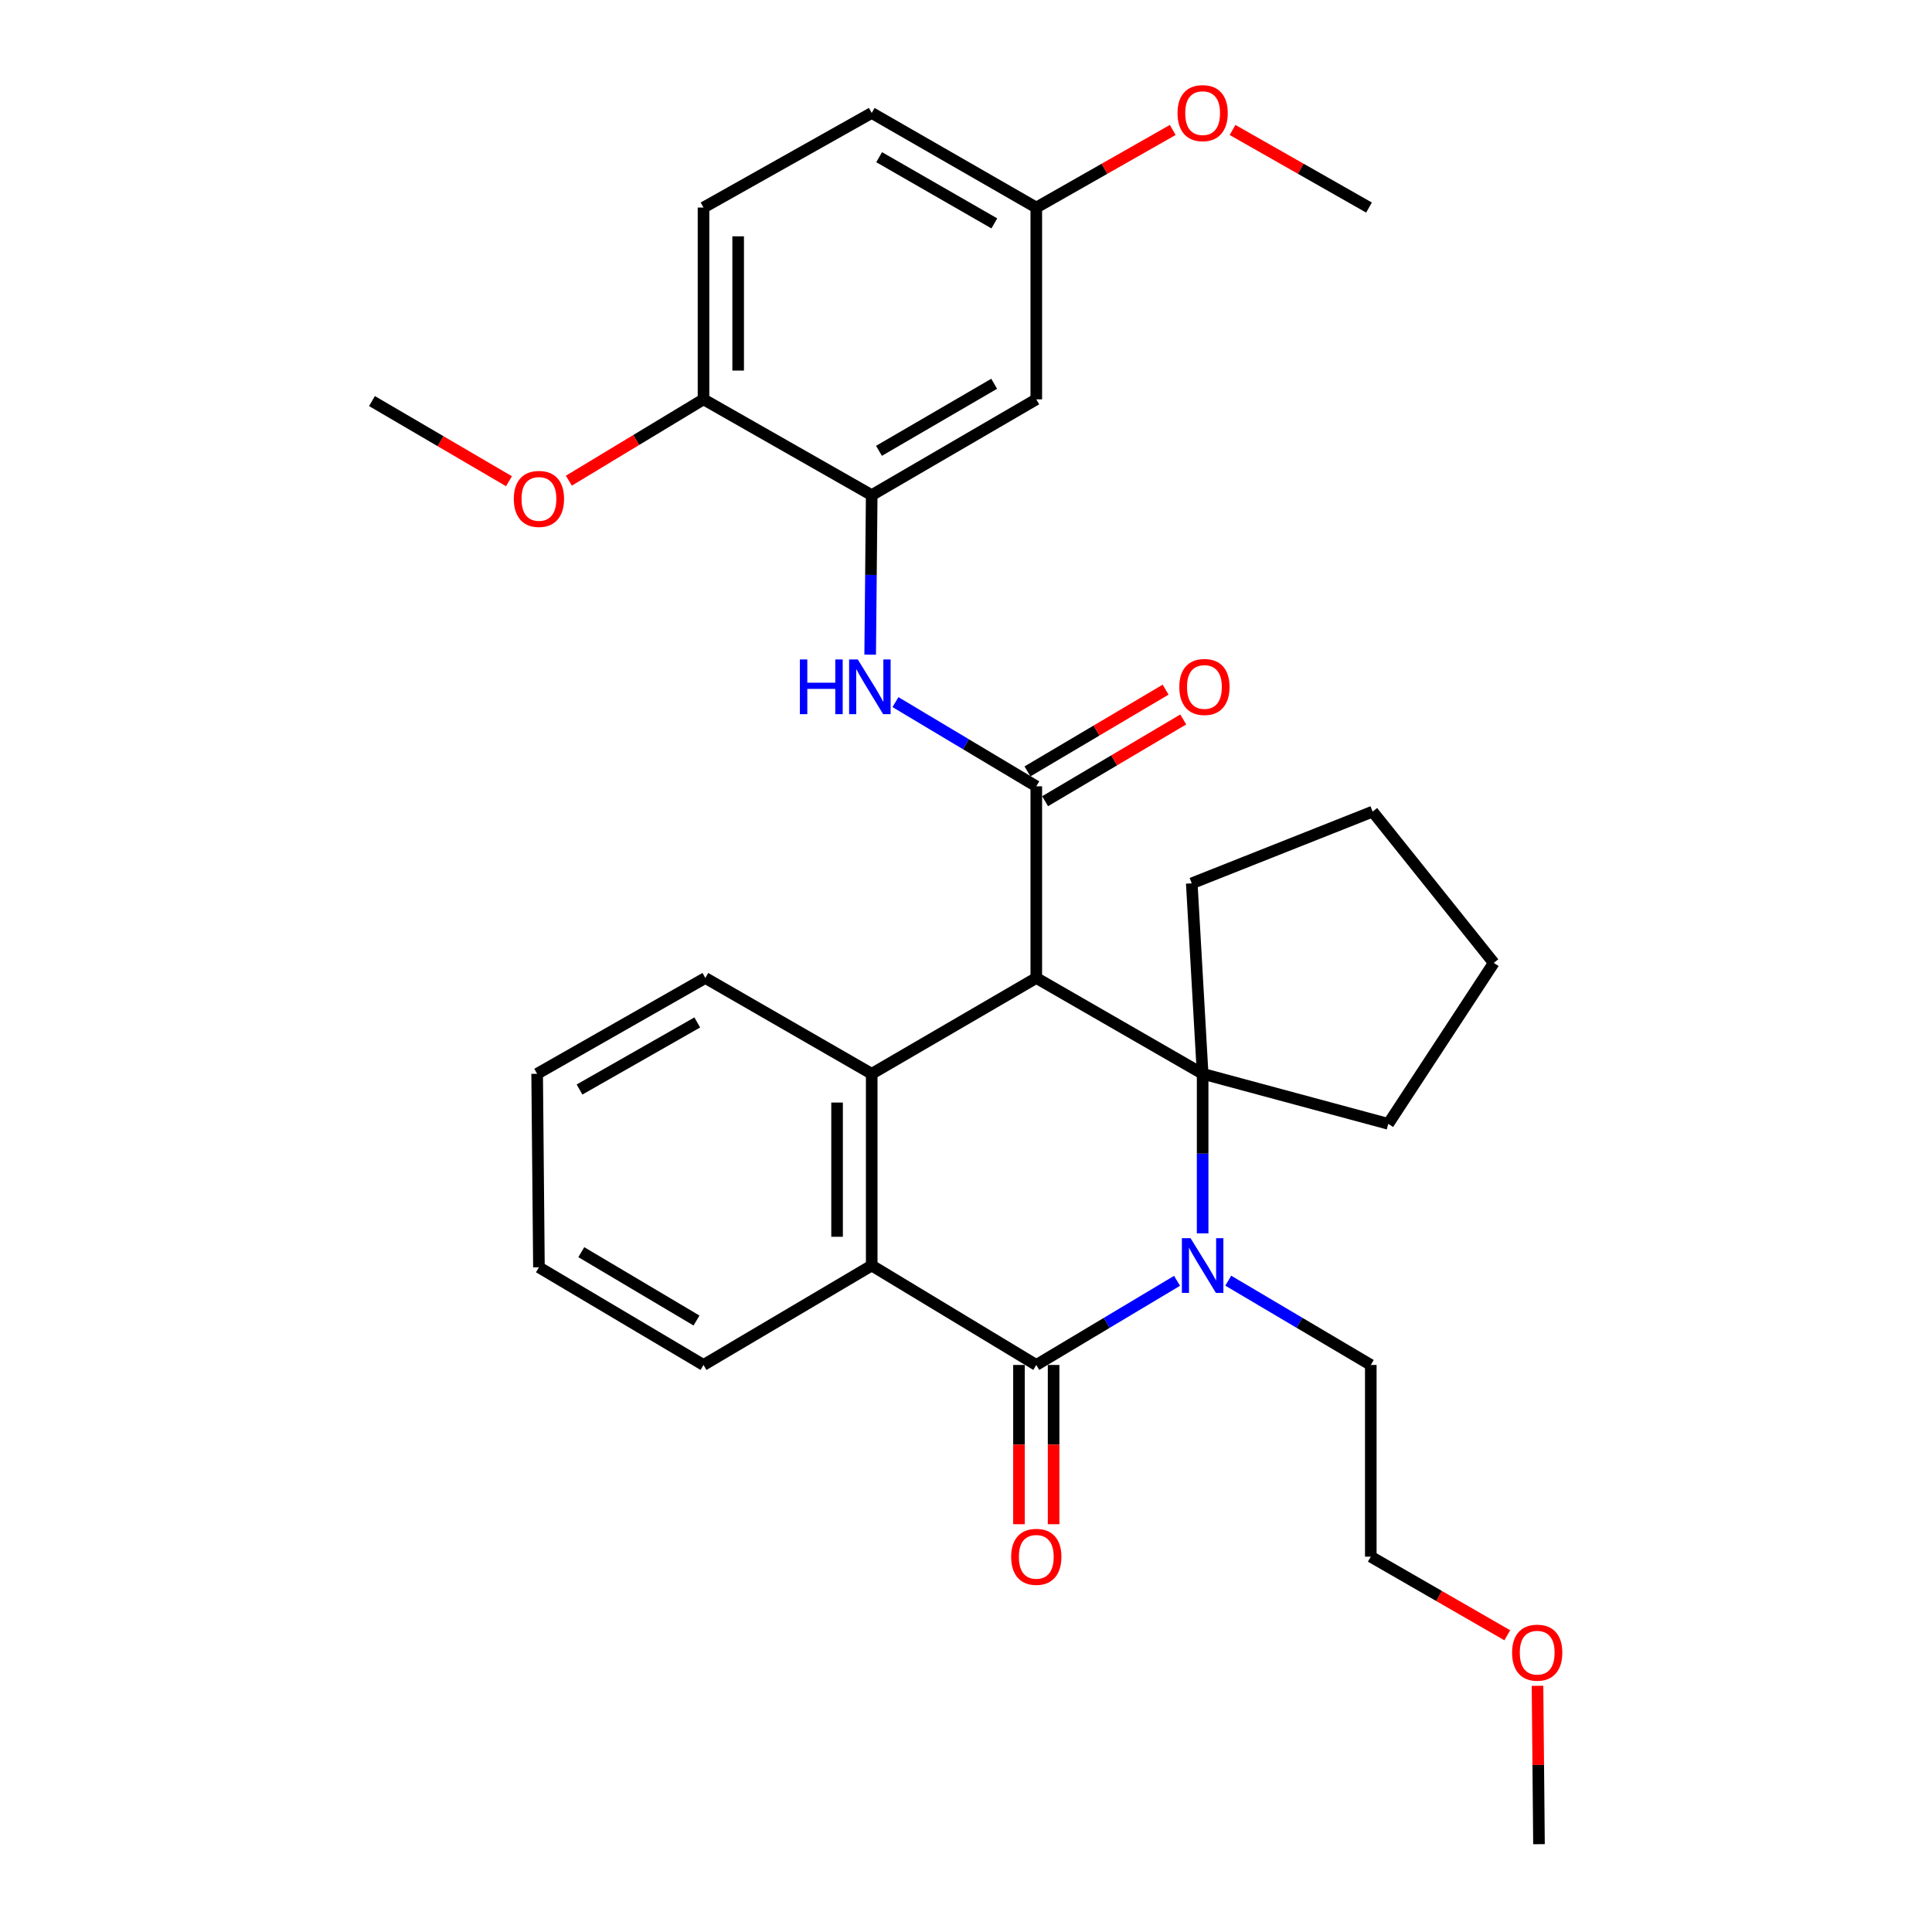 <?xml version='1.0' encoding='iso-8859-1'?>
<svg version='1.1' baseProfile='full'
              xmlns='http://www.w3.org/2000/svg'
                      xmlns:rdkit='http://www.rdkit.org/xml'
                      xmlns:xlink='http://www.w3.org/1999/xlink'
                  xml:space='preserve'
width='1000px' height='1000px' viewBox='0 0 1000 1000'>
<!-- END OF HEADER -->
<rect style='opacity:1.0;fill:#FFFFFF;stroke:none' width='1000' height='1000' x='0' y='0'> </rect>
<path class='bond-1' d='M 536.381,506.199 L 622.482,555.794' style='fill:none;fill-rule:evenodd;stroke:#000000;stroke-width:6px;stroke-linecap:butt;stroke-linejoin:miter;stroke-opacity:1' />
<path class='bond-3' d='M 536.381,506.199 L 536.381,406.989' style='fill:none;fill-rule:evenodd;stroke:#000000;stroke-width:6px;stroke-linecap:butt;stroke-linejoin:miter;stroke-opacity:1' />
<path class='bond-4' d='M 536.381,506.199 L 451.196,555.794' style='fill:none;fill-rule:evenodd;stroke:#000000;stroke-width:6px;stroke-linecap:butt;stroke-linejoin:miter;stroke-opacity:1' />
<path class='bond-0' d='M 622.482,638.393 L 622.482,597.093' style='fill:none;fill-rule:evenodd;stroke:#0000FF;stroke-width:6px;stroke-linecap:butt;stroke-linejoin:miter;stroke-opacity:1' />
<path class='bond-0' d='M 622.482,597.093 L 622.482,555.794' style='fill:none;fill-rule:evenodd;stroke:#000000;stroke-width:6px;stroke-linecap:butt;stroke-linejoin:miter;stroke-opacity:1' />
<path class='bond-14' d='M 635.75,662.879 L 672.635,684.69' style='fill:none;fill-rule:evenodd;stroke:#0000FF;stroke-width:6px;stroke-linecap:butt;stroke-linejoin:miter;stroke-opacity:1' />
<path class='bond-14' d='M 672.635,684.69 L 709.52,706.501' style='fill:none;fill-rule:evenodd;stroke:#000000;stroke-width:6px;stroke-linecap:butt;stroke-linejoin:miter;stroke-opacity:1' />
<path class='bond-31' d='M 609.234,662.952 L 572.808,684.727' style='fill:none;fill-rule:evenodd;stroke:#0000FF;stroke-width:6px;stroke-linecap:butt;stroke-linejoin:miter;stroke-opacity:1' />
<path class='bond-31' d='M 572.808,684.727 L 536.381,706.501' style='fill:none;fill-rule:evenodd;stroke:#000000;stroke-width:6px;stroke-linecap:butt;stroke-linejoin:miter;stroke-opacity:1' />
<path class='bond-15' d='M 622.482,555.794 L 616.854,457.222' style='fill:none;fill-rule:evenodd;stroke:#000000;stroke-width:6px;stroke-linecap:butt;stroke-linejoin:miter;stroke-opacity:1' />
<path class='bond-16' d='M 622.482,555.794 L 718.564,581.692' style='fill:none;fill-rule:evenodd;stroke:#000000;stroke-width:6px;stroke-linecap:butt;stroke-linejoin:miter;stroke-opacity:1' />
<path class='bond-2' d='M 536.381,706.501 L 451.196,655.034' style='fill:none;fill-rule:evenodd;stroke:#000000;stroke-width:6px;stroke-linecap:butt;stroke-linejoin:miter;stroke-opacity:1' />
<path class='bond-9' d='M 527.416,706.501 L 527.416,747.716' style='fill:none;fill-rule:evenodd;stroke:#000000;stroke-width:6px;stroke-linecap:butt;stroke-linejoin:miter;stroke-opacity:1' />
<path class='bond-9' d='M 527.416,747.716 L 527.416,788.93' style='fill:none;fill-rule:evenodd;stroke:#FF0000;stroke-width:6px;stroke-linecap:butt;stroke-linejoin:miter;stroke-opacity:1' />
<path class='bond-9' d='M 545.346,706.501 L 545.346,747.716' style='fill:none;fill-rule:evenodd;stroke:#000000;stroke-width:6px;stroke-linecap:butt;stroke-linejoin:miter;stroke-opacity:1' />
<path class='bond-9' d='M 545.346,747.716 L 545.346,788.93' style='fill:none;fill-rule:evenodd;stroke:#FF0000;stroke-width:6px;stroke-linecap:butt;stroke-linejoin:miter;stroke-opacity:1' />
<path class='bond-6' d='M 536.381,406.989 L 499.935,385.201' style='fill:none;fill-rule:evenodd;stroke:#000000;stroke-width:6px;stroke-linecap:butt;stroke-linejoin:miter;stroke-opacity:1' />
<path class='bond-6' d='M 499.935,385.201 L 463.489,363.412' style='fill:none;fill-rule:evenodd;stroke:#0000FF;stroke-width:6px;stroke-linecap:butt;stroke-linejoin:miter;stroke-opacity:1' />
<path class='bond-10' d='M 540.946,414.704 L 576.696,393.55' style='fill:none;fill-rule:evenodd;stroke:#000000;stroke-width:6px;stroke-linecap:butt;stroke-linejoin:miter;stroke-opacity:1' />
<path class='bond-10' d='M 576.696,393.55 L 612.446,372.395' style='fill:none;fill-rule:evenodd;stroke:#FF0000;stroke-width:6px;stroke-linecap:butt;stroke-linejoin:miter;stroke-opacity:1' />
<path class='bond-10' d='M 531.815,399.274 L 567.565,378.12' style='fill:none;fill-rule:evenodd;stroke:#000000;stroke-width:6px;stroke-linecap:butt;stroke-linejoin:miter;stroke-opacity:1' />
<path class='bond-10' d='M 567.565,378.12 L 603.315,356.965' style='fill:none;fill-rule:evenodd;stroke:#FF0000;stroke-width:6px;stroke-linecap:butt;stroke-linejoin:miter;stroke-opacity:1' />
<path class='bond-5' d='M 451.196,555.794 L 451.196,655.034' style='fill:none;fill-rule:evenodd;stroke:#000000;stroke-width:6px;stroke-linecap:butt;stroke-linejoin:miter;stroke-opacity:1' />
<path class='bond-5' d='M 433.266,570.68 L 433.266,640.148' style='fill:none;fill-rule:evenodd;stroke:#000000;stroke-width:6px;stroke-linecap:butt;stroke-linejoin:miter;stroke-opacity:1' />
<path class='bond-17' d='M 451.196,555.794 L 365.085,506.199' style='fill:none;fill-rule:evenodd;stroke:#000000;stroke-width:6px;stroke-linecap:butt;stroke-linejoin:miter;stroke-opacity:1' />
<path class='bond-19' d='M 451.196,655.034 L 364.138,706.501' style='fill:none;fill-rule:evenodd;stroke:#000000;stroke-width:6px;stroke-linecap:butt;stroke-linejoin:miter;stroke-opacity:1' />
<path class='bond-7' d='M 450.4,338.851 L 450.798,297.567' style='fill:none;fill-rule:evenodd;stroke:#0000FF;stroke-width:6px;stroke-linecap:butt;stroke-linejoin:miter;stroke-opacity:1' />
<path class='bond-7' d='M 450.798,297.567 L 451.196,256.282' style='fill:none;fill-rule:evenodd;stroke:#000000;stroke-width:6px;stroke-linecap:butt;stroke-linejoin:miter;stroke-opacity:1' />
<path class='bond-8' d='M 451.196,256.282 L 536.381,206.697' style='fill:none;fill-rule:evenodd;stroke:#000000;stroke-width:6px;stroke-linecap:butt;stroke-linejoin:miter;stroke-opacity:1' />
<path class='bond-8' d='M 454.954,233.349 L 514.583,198.639' style='fill:none;fill-rule:evenodd;stroke:#000000;stroke-width:6px;stroke-linecap:butt;stroke-linejoin:miter;stroke-opacity:1' />
<path class='bond-11' d='M 451.196,256.282 L 364.138,206.697' style='fill:none;fill-rule:evenodd;stroke:#000000;stroke-width:6px;stroke-linecap:butt;stroke-linejoin:miter;stroke-opacity:1' />
<path class='bond-13' d='M 536.381,206.697 L 536.381,107.428' style='fill:none;fill-rule:evenodd;stroke:#000000;stroke-width:6px;stroke-linecap:butt;stroke-linejoin:miter;stroke-opacity:1' />
<path class='bond-12' d='M 364.138,206.697 L 364.138,107.428' style='fill:none;fill-rule:evenodd;stroke:#000000;stroke-width:6px;stroke-linecap:butt;stroke-linejoin:miter;stroke-opacity:1' />
<path class='bond-12' d='M 382.068,191.807 L 382.068,122.318' style='fill:none;fill-rule:evenodd;stroke:#000000;stroke-width:6px;stroke-linecap:butt;stroke-linejoin:miter;stroke-opacity:1' />
<path class='bond-20' d='M 364.138,206.697 L 329.29,227.748' style='fill:none;fill-rule:evenodd;stroke:#000000;stroke-width:6px;stroke-linecap:butt;stroke-linejoin:miter;stroke-opacity:1' />
<path class='bond-20' d='M 329.29,227.748 L 294.441,248.799' style='fill:none;fill-rule:evenodd;stroke:#FF0000;stroke-width:6px;stroke-linecap:butt;stroke-linejoin:miter;stroke-opacity:1' />
<path class='bond-18' d='M 364.138,107.428 L 451.196,58.47' style='fill:none;fill-rule:evenodd;stroke:#000000;stroke-width:6px;stroke-linecap:butt;stroke-linejoin:miter;stroke-opacity:1' />
<path class='bond-21' d='M 536.381,107.428 L 571.693,87.349' style='fill:none;fill-rule:evenodd;stroke:#000000;stroke-width:6px;stroke-linecap:butt;stroke-linejoin:miter;stroke-opacity:1' />
<path class='bond-21' d='M 571.693,87.349 L 607.006,67.27' style='fill:none;fill-rule:evenodd;stroke:#FF0000;stroke-width:6px;stroke-linecap:butt;stroke-linejoin:miter;stroke-opacity:1' />
<path class='bond-34' d='M 536.381,107.428 L 451.196,58.47' style='fill:none;fill-rule:evenodd;stroke:#000000;stroke-width:6px;stroke-linecap:butt;stroke-linejoin:miter;stroke-opacity:1' />
<path class='bond-34' d='M 514.669,115.629 L 455.04,81.359' style='fill:none;fill-rule:evenodd;stroke:#000000;stroke-width:6px;stroke-linecap:butt;stroke-linejoin:miter;stroke-opacity:1' />
<path class='bond-23' d='M 709.52,706.501 L 709.52,805.731' style='fill:none;fill-rule:evenodd;stroke:#000000;stroke-width:6px;stroke-linecap:butt;stroke-linejoin:miter;stroke-opacity:1' />
<path class='bond-28' d='M 616.854,457.222 L 710.466,420.088' style='fill:none;fill-rule:evenodd;stroke:#000000;stroke-width:6px;stroke-linecap:butt;stroke-linejoin:miter;stroke-opacity:1' />
<path class='bond-27' d='M 718.564,581.692 L 773.169,498.39' style='fill:none;fill-rule:evenodd;stroke:#000000;stroke-width:6px;stroke-linecap:butt;stroke-linejoin:miter;stroke-opacity:1' />
<path class='bond-29' d='M 365.085,506.199 L 278.027,555.794' style='fill:none;fill-rule:evenodd;stroke:#000000;stroke-width:6px;stroke-linecap:butt;stroke-linejoin:miter;stroke-opacity:1' />
<path class='bond-29' d='M 360.901,529.217 L 299.961,563.934' style='fill:none;fill-rule:evenodd;stroke:#000000;stroke-width:6px;stroke-linecap:butt;stroke-linejoin:miter;stroke-opacity:1' />
<path class='bond-33' d='M 364.138,706.501 L 278.953,655.96' style='fill:none;fill-rule:evenodd;stroke:#000000;stroke-width:6px;stroke-linecap:butt;stroke-linejoin:miter;stroke-opacity:1' />
<path class='bond-33' d='M 360.509,683.5 L 300.88,648.121' style='fill:none;fill-rule:evenodd;stroke:#000000;stroke-width:6px;stroke-linecap:butt;stroke-linejoin:miter;stroke-opacity:1' />
<path class='bond-24' d='M 263.45,249.084 L 227.992,228.339' style='fill:none;fill-rule:evenodd;stroke:#FF0000;stroke-width:6px;stroke-linecap:butt;stroke-linejoin:miter;stroke-opacity:1' />
<path class='bond-24' d='M 227.992,228.339 L 192.533,207.594' style='fill:none;fill-rule:evenodd;stroke:#000000;stroke-width:6px;stroke-linecap:butt;stroke-linejoin:miter;stroke-opacity:1' />
<path class='bond-25' d='M 637.958,67.269 L 673.276,87.348' style='fill:none;fill-rule:evenodd;stroke:#FF0000;stroke-width:6px;stroke-linecap:butt;stroke-linejoin:miter;stroke-opacity:1' />
<path class='bond-25' d='M 673.276,87.348 L 708.593,107.428' style='fill:none;fill-rule:evenodd;stroke:#000000;stroke-width:6px;stroke-linecap:butt;stroke-linejoin:miter;stroke-opacity:1' />
<path class='bond-22' d='M 780.166,846.418 L 744.843,826.074' style='fill:none;fill-rule:evenodd;stroke:#FF0000;stroke-width:6px;stroke-linecap:butt;stroke-linejoin:miter;stroke-opacity:1' />
<path class='bond-22' d='M 744.843,826.074 L 709.52,805.731' style='fill:none;fill-rule:evenodd;stroke:#000000;stroke-width:6px;stroke-linecap:butt;stroke-linejoin:miter;stroke-opacity:1' />
<path class='bond-26' d='M 795.812,872.576 L 796.195,913.561' style='fill:none;fill-rule:evenodd;stroke:#FF0000;stroke-width:6px;stroke-linecap:butt;stroke-linejoin:miter;stroke-opacity:1' />
<path class='bond-26' d='M 796.195,913.561 L 796.577,954.545' style='fill:none;fill-rule:evenodd;stroke:#000000;stroke-width:6px;stroke-linecap:butt;stroke-linejoin:miter;stroke-opacity:1' />
<path class='bond-32' d='M 773.169,498.39 L 710.466,420.088' style='fill:none;fill-rule:evenodd;stroke:#000000;stroke-width:6px;stroke-linecap:butt;stroke-linejoin:miter;stroke-opacity:1' />
<path class='bond-30' d='M 278.027,555.794 L 278.953,655.96' style='fill:none;fill-rule:evenodd;stroke:#000000;stroke-width:6px;stroke-linecap:butt;stroke-linejoin:miter;stroke-opacity:1' />
<path  class='atom-1' d='M 616.222 640.874
L 625.502 655.874
Q 626.422 657.354, 627.902 660.034
Q 629.382 662.714, 629.462 662.874
L 629.462 640.874
L 633.222 640.874
L 633.222 669.194
L 629.342 669.194
L 619.382 652.794
Q 618.222 650.874, 616.982 648.674
Q 615.782 646.474, 615.422 645.794
L 615.422 669.194
L 611.742 669.194
L 611.742 640.874
L 616.222 640.874
' fill='#0000FF'/>
<path  class='atom-7' d='M 414.02 341.332
L 417.86 341.332
L 417.86 353.372
L 432.34 353.372
L 432.34 341.332
L 436.18 341.332
L 436.18 369.652
L 432.34 369.652
L 432.34 356.572
L 417.86 356.572
L 417.86 369.652
L 414.02 369.652
L 414.02 341.332
' fill='#0000FF'/>
<path  class='atom-7' d='M 443.98 341.332
L 453.26 356.332
Q 454.18 357.812, 455.66 360.492
Q 457.14 363.172, 457.22 363.332
L 457.22 341.332
L 460.98 341.332
L 460.98 369.652
L 457.1 369.652
L 447.14 353.252
Q 445.98 351.332, 444.74 349.132
Q 443.54 346.932, 443.18 346.252
L 443.18 369.652
L 439.5 369.652
L 439.5 341.332
L 443.98 341.332
' fill='#0000FF'/>
<path  class='atom-10' d='M 523.381 805.811
Q 523.381 799.011, 526.741 795.211
Q 530.101 791.411, 536.381 791.411
Q 542.661 791.411, 546.021 795.211
Q 549.381 799.011, 549.381 805.811
Q 549.381 812.691, 545.981 816.611
Q 542.581 820.491, 536.381 820.491
Q 530.141 820.491, 526.741 816.611
Q 523.381 812.731, 523.381 805.811
M 536.381 817.291
Q 540.701 817.291, 543.021 814.411
Q 545.381 811.491, 545.381 805.811
Q 545.381 800.251, 543.021 797.451
Q 540.701 794.611, 536.381 794.611
Q 532.061 794.611, 529.701 797.411
Q 527.381 800.211, 527.381 805.811
Q 527.381 811.531, 529.701 814.411
Q 532.061 817.291, 536.381 817.291
' fill='#FF0000'/>
<path  class='atom-11' d='M 610.408 355.572
Q 610.408 348.772, 613.768 344.972
Q 617.128 341.172, 623.408 341.172
Q 629.688 341.172, 633.048 344.972
Q 636.408 348.772, 636.408 355.572
Q 636.408 362.452, 633.008 366.372
Q 629.608 370.252, 623.408 370.252
Q 617.168 370.252, 613.768 366.372
Q 610.408 362.492, 610.408 355.572
M 623.408 367.052
Q 627.728 367.052, 630.048 364.172
Q 632.408 361.252, 632.408 355.572
Q 632.408 350.012, 630.048 347.212
Q 627.728 344.372, 623.408 344.372
Q 619.088 344.372, 616.728 347.172
Q 614.408 349.972, 614.408 355.572
Q 614.408 361.292, 616.728 364.172
Q 619.088 367.052, 623.408 367.052
' fill='#FF0000'/>
<path  class='atom-21' d='M 265.953 258.235
Q 265.953 251.435, 269.313 247.635
Q 272.673 243.835, 278.953 243.835
Q 285.233 243.835, 288.593 247.635
Q 291.953 251.435, 291.953 258.235
Q 291.953 265.115, 288.553 269.035
Q 285.153 272.915, 278.953 272.915
Q 272.713 272.915, 269.313 269.035
Q 265.953 265.155, 265.953 258.235
M 278.953 269.715
Q 283.273 269.715, 285.593 266.835
Q 287.953 263.915, 287.953 258.235
Q 287.953 252.675, 285.593 249.875
Q 283.273 247.035, 278.953 247.035
Q 274.633 247.035, 272.273 249.835
Q 269.953 252.635, 269.953 258.235
Q 269.953 263.955, 272.273 266.835
Q 274.633 269.715, 278.953 269.715
' fill='#FF0000'/>
<path  class='atom-22' d='M 609.482 58.55
Q 609.482 51.75, 612.842 47.95
Q 616.202 44.15, 622.482 44.15
Q 628.762 44.15, 632.122 47.95
Q 635.482 51.75, 635.482 58.55
Q 635.482 65.43, 632.082 69.35
Q 628.682 73.23, 622.482 73.23
Q 616.242 73.23, 612.842 69.35
Q 609.482 65.47, 609.482 58.55
M 622.482 70.03
Q 626.802 70.03, 629.122 67.15
Q 631.482 64.23, 631.482 58.55
Q 631.482 52.99, 629.122 50.19
Q 626.802 47.35, 622.482 47.35
Q 618.162 47.35, 615.802 50.15
Q 613.482 52.95, 613.482 58.55
Q 613.482 64.27, 615.802 67.15
Q 618.162 70.03, 622.482 70.03
' fill='#FF0000'/>
<path  class='atom-23' d='M 782.651 855.416
Q 782.651 848.616, 786.011 844.816
Q 789.371 841.016, 795.651 841.016
Q 801.931 841.016, 805.291 844.816
Q 808.651 848.616, 808.651 855.416
Q 808.651 862.296, 805.251 866.216
Q 801.851 870.096, 795.651 870.096
Q 789.411 870.096, 786.011 866.216
Q 782.651 862.336, 782.651 855.416
M 795.651 866.896
Q 799.971 866.896, 802.291 864.016
Q 804.651 861.096, 804.651 855.416
Q 804.651 849.856, 802.291 847.056
Q 799.971 844.216, 795.651 844.216
Q 791.331 844.216, 788.971 847.016
Q 786.651 849.816, 786.651 855.416
Q 786.651 861.136, 788.971 864.016
Q 791.331 866.896, 795.651 866.896
' fill='#FF0000'/>
</svg>
